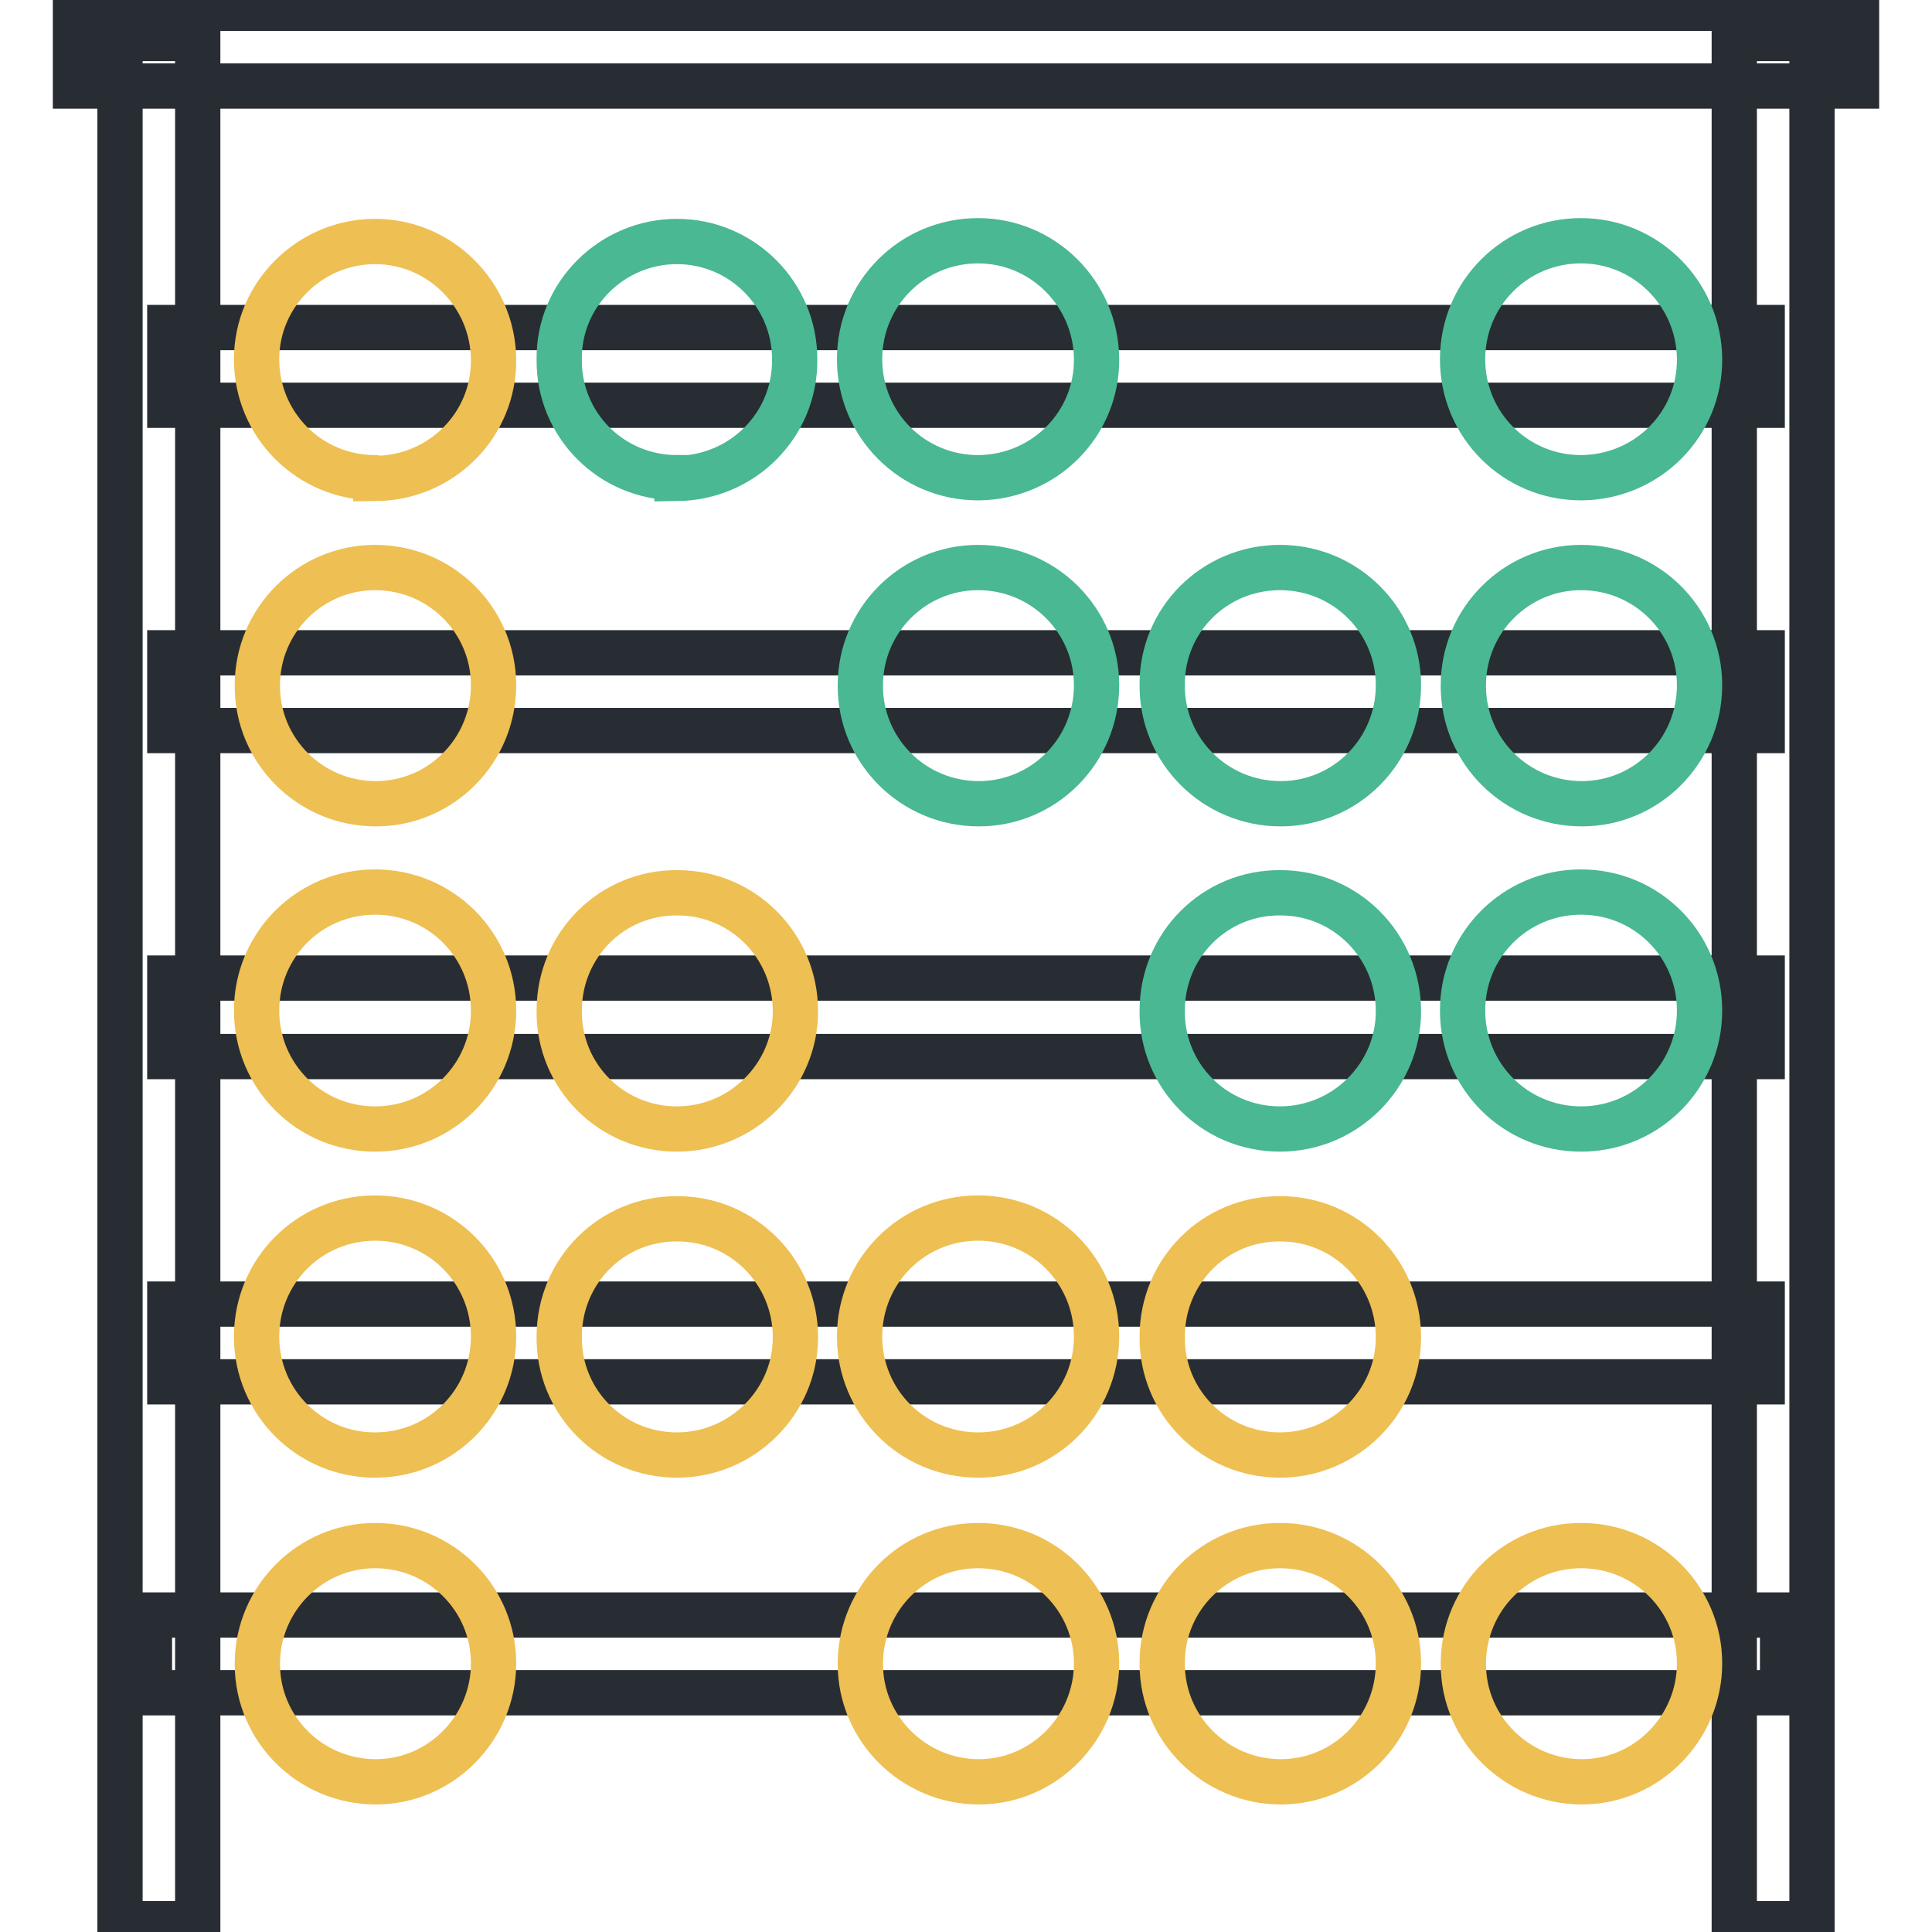 <?xml version="1.0" encoding="utf-8"?>
<!-- Svg Vector Icons : http://www.onlinewebfonts.com/icon -->
<!DOCTYPE svg PUBLIC "-//W3C//DTD SVG 1.1//EN" "http://www.w3.org/Graphics/SVG/1.1/DTD/svg11.dtd">
<svg version="1.1" xmlns="http://www.w3.org/2000/svg" xmlns:xlink="http://www.w3.org/1999/xlink" x="0px" y="0px" viewBox="0 0 256 256" enable-background="new 0 0 256 256" xml:space="preserve">
<g> <path stroke-width="6" fill-opacity="0" stroke="#eebf52"  d="M246,6.3"/> <path stroke-width="6" fill-opacity="0" stroke="#282d33"  d="M10,1.1h236v10.3H10V1.1z"/> <path stroke-width="6" fill-opacity="0" stroke="#eebf52"  d="M19.8,219.1"/> <path stroke-width="6" fill-opacity="0" stroke="#282d33"  d="M19.8,214h216.4v10.3H19.8V214z"/> <path stroke-width="6" fill-opacity="0" stroke="#eebf52"  d="M235,254.9"/> <path stroke-width="6" fill-opacity="0" stroke="#282d33"  d="M229.8,5.1h10.3v249.8h-10.3V5.1z"/> <path stroke-width="6" fill-opacity="0" stroke="#eebf52"  d="M21,5.1"/> <path stroke-width="6" fill-opacity="0" stroke="#282d33"  d="M15.9,5.1h10.3v249.8H15.9V5.1z"/> <path stroke-width="6" fill-opacity="0" stroke="#282d33"  d="M22.5,43.4h211v10.3h-211V43.4z M22.5,86.5h211v10.3h-211V86.5z M22.5,129.6h211V140h-211V129.6z  M22.5,172.8h211v10.3h-211V172.8z"/> <path stroke-width="6" fill-opacity="0" stroke="#eebf52"  d="M49.7,63.3c-8.7,0-15.7-7-15.7-15.7C34,39,41.1,32,49.7,32c8.6,0,15.6,7,15.7,15.6 c0.1,8.7-6.9,15.7-15.6,15.8C49.8,63.3,49.8,63.3,49.7,63.3z"/> <path stroke-width="6" fill-opacity="0" stroke="#49b893"  d="M89.7,63.3c-8.7,0-15.7-7-15.6-15.7C74,39,81.1,32,89.7,32c8.6,0,15.6,7,15.6,15.6 c0.1,8.7-6.9,15.7-15.6,15.8C89.7,63.3,89.7,63.3,89.7,63.3z M129.6,63.3c-8.7,0-15.7-7-15.7-15.7c0-8.7,7-15.7,15.7-15.7 c8.6,0,15.6,7,15.7,15.6c0.1,8.7-6.9,15.7-15.6,15.8C129.7,63.3,129.6,63.3,129.6,63.3z M209.5,63.3c-8.7,0-15.7-7-15.7-15.7 s7-15.7,15.7-15.7c8.6,0,15.6,7,15.7,15.6c0.1,8.7-6.9,15.7-15.6,15.8C209.6,63.3,209.5,63.3,209.5,63.3L209.5,63.3z M209.5,75.2 c8.7,0,15.7,7,15.7,15.6c0,8.7-7,15.7-15.6,15.7c-8.7,0-15.7-7-15.7-15.6c0,0,0,0,0-0.1C193.9,82.2,200.9,75.2,209.5,75.2z  M169.6,75.2c8.7,0,15.7,7,15.7,15.6c0,8.7-7,15.7-15.6,15.7c-8.7,0-15.7-7-15.7-15.6c0,0,0,0,0-0.1 C153.9,82.2,160.9,75.2,169.6,75.2z M129.6,75.2c8.7,0,15.7,7,15.7,15.6c0,8.7-7,15.7-15.6,15.7c-8.7,0-15.7-7-15.7-15.6 c0,0,0,0,0-0.1C114,82.2,121,75.2,129.6,75.2z"/> <path stroke-width="6" fill-opacity="0" stroke="#eebf52"  d="M49.7,75.2c8.7,0,15.7,7,15.7,15.6c0,8.7-7,15.7-15.6,15.7c-8.7,0-15.7-7-15.7-15.6c0,0,0,0,0-0.1 C34.1,82.2,41.1,75.2,49.7,75.2z M49.7,149.6c-8.7,0-15.7-7-15.7-15.7c0-8.7,7-15.7,15.7-15.7c8.7,0,15.7,7,15.7,15.7 C65.4,142.6,58.4,149.6,49.7,149.6L49.7,149.6z M89.7,149.6c-8.7,0-15.7-7-15.6-15.7c0-8.7,7-15.7,15.7-15.6 c8.6,0,15.6,7,15.6,15.7C105.4,142.6,98.3,149.6,89.7,149.6C89.7,149.6,89.7,149.6,89.7,149.6z"/> <path stroke-width="6" fill-opacity="0" stroke="#49b893"  d="M169.6,149.6c-8.7,0-15.7-7-15.6-15.7c0-8.7,7-15.7,15.7-15.6c8.6,0,15.6,7,15.6,15.7 C185.3,142.6,178.2,149.6,169.6,149.6C169.6,149.6,169.6,149.6,169.6,149.6z M209.5,149.6c-8.7,0-15.7-7-15.7-15.7 c0-8.7,7-15.7,15.7-15.7c8.7,0,15.7,7,15.7,15.7C225.2,142.6,218.2,149.6,209.5,149.6L209.5,149.6z"/> <path stroke-width="6" fill-opacity="0" stroke="#eebf52"  d="M49.7,192.8c-8.7,0-15.7-7-15.7-15.7s7-15.7,15.7-15.7c8.7,0,15.7,7,15.7,15.7S58.4,192.8,49.7,192.8 L49.7,192.8z M89.7,192.8c-8.7,0-15.7-7-15.6-15.7c0-8.7,7-15.7,15.7-15.6c8.6,0,15.6,7,15.6,15.7 C105.4,185.8,98.3,192.8,89.7,192.8C89.7,192.8,89.7,192.8,89.7,192.8z M129.6,192.8c-8.7,0-15.7-7-15.7-15.7s7-15.7,15.7-15.7 c8.7,0,15.7,7,15.7,15.7S138.3,192.8,129.6,192.8L129.6,192.8z M169.6,192.8c-8.7,0-15.7-7-15.6-15.7c0-8.7,7-15.7,15.7-15.6 c8.6,0,15.6,7,15.6,15.7C185.3,185.8,178.2,192.8,169.6,192.8C169.6,192.8,169.6,192.8,169.6,192.8z M209.5,204.8 c8.7,0,15.7,7,15.7,15.6s-7,15.7-15.6,15.7s-15.7-7-15.7-15.6c0-0.1,0-0.2,0-0.2C194,211.7,200.9,204.8,209.5,204.8z M169.6,204.8 c8.7,0,15.7,7,15.7,15.6c0,8.7-7,15.7-15.6,15.7s-15.7-7-15.7-15.6c0-0.1,0-0.2,0-0.2C154,211.7,161,204.8,169.6,204.8z  M129.6,204.8c8.7,0,15.7,7,15.7,15.6s-7,15.7-15.6,15.7s-15.7-7-15.7-15.6c0-0.1,0-0.2,0-0.2C114.1,211.7,121,204.8,129.6,204.8z  M49.7,204.8c8.7,0,15.7,7,15.7,15.6s-7,15.7-15.6,15.7c-8.7,0-15.7-7-15.7-15.6c0-0.1,0-0.2,0-0.2 C34.2,211.7,41.2,204.8,49.7,204.8z"/></g>
</svg>